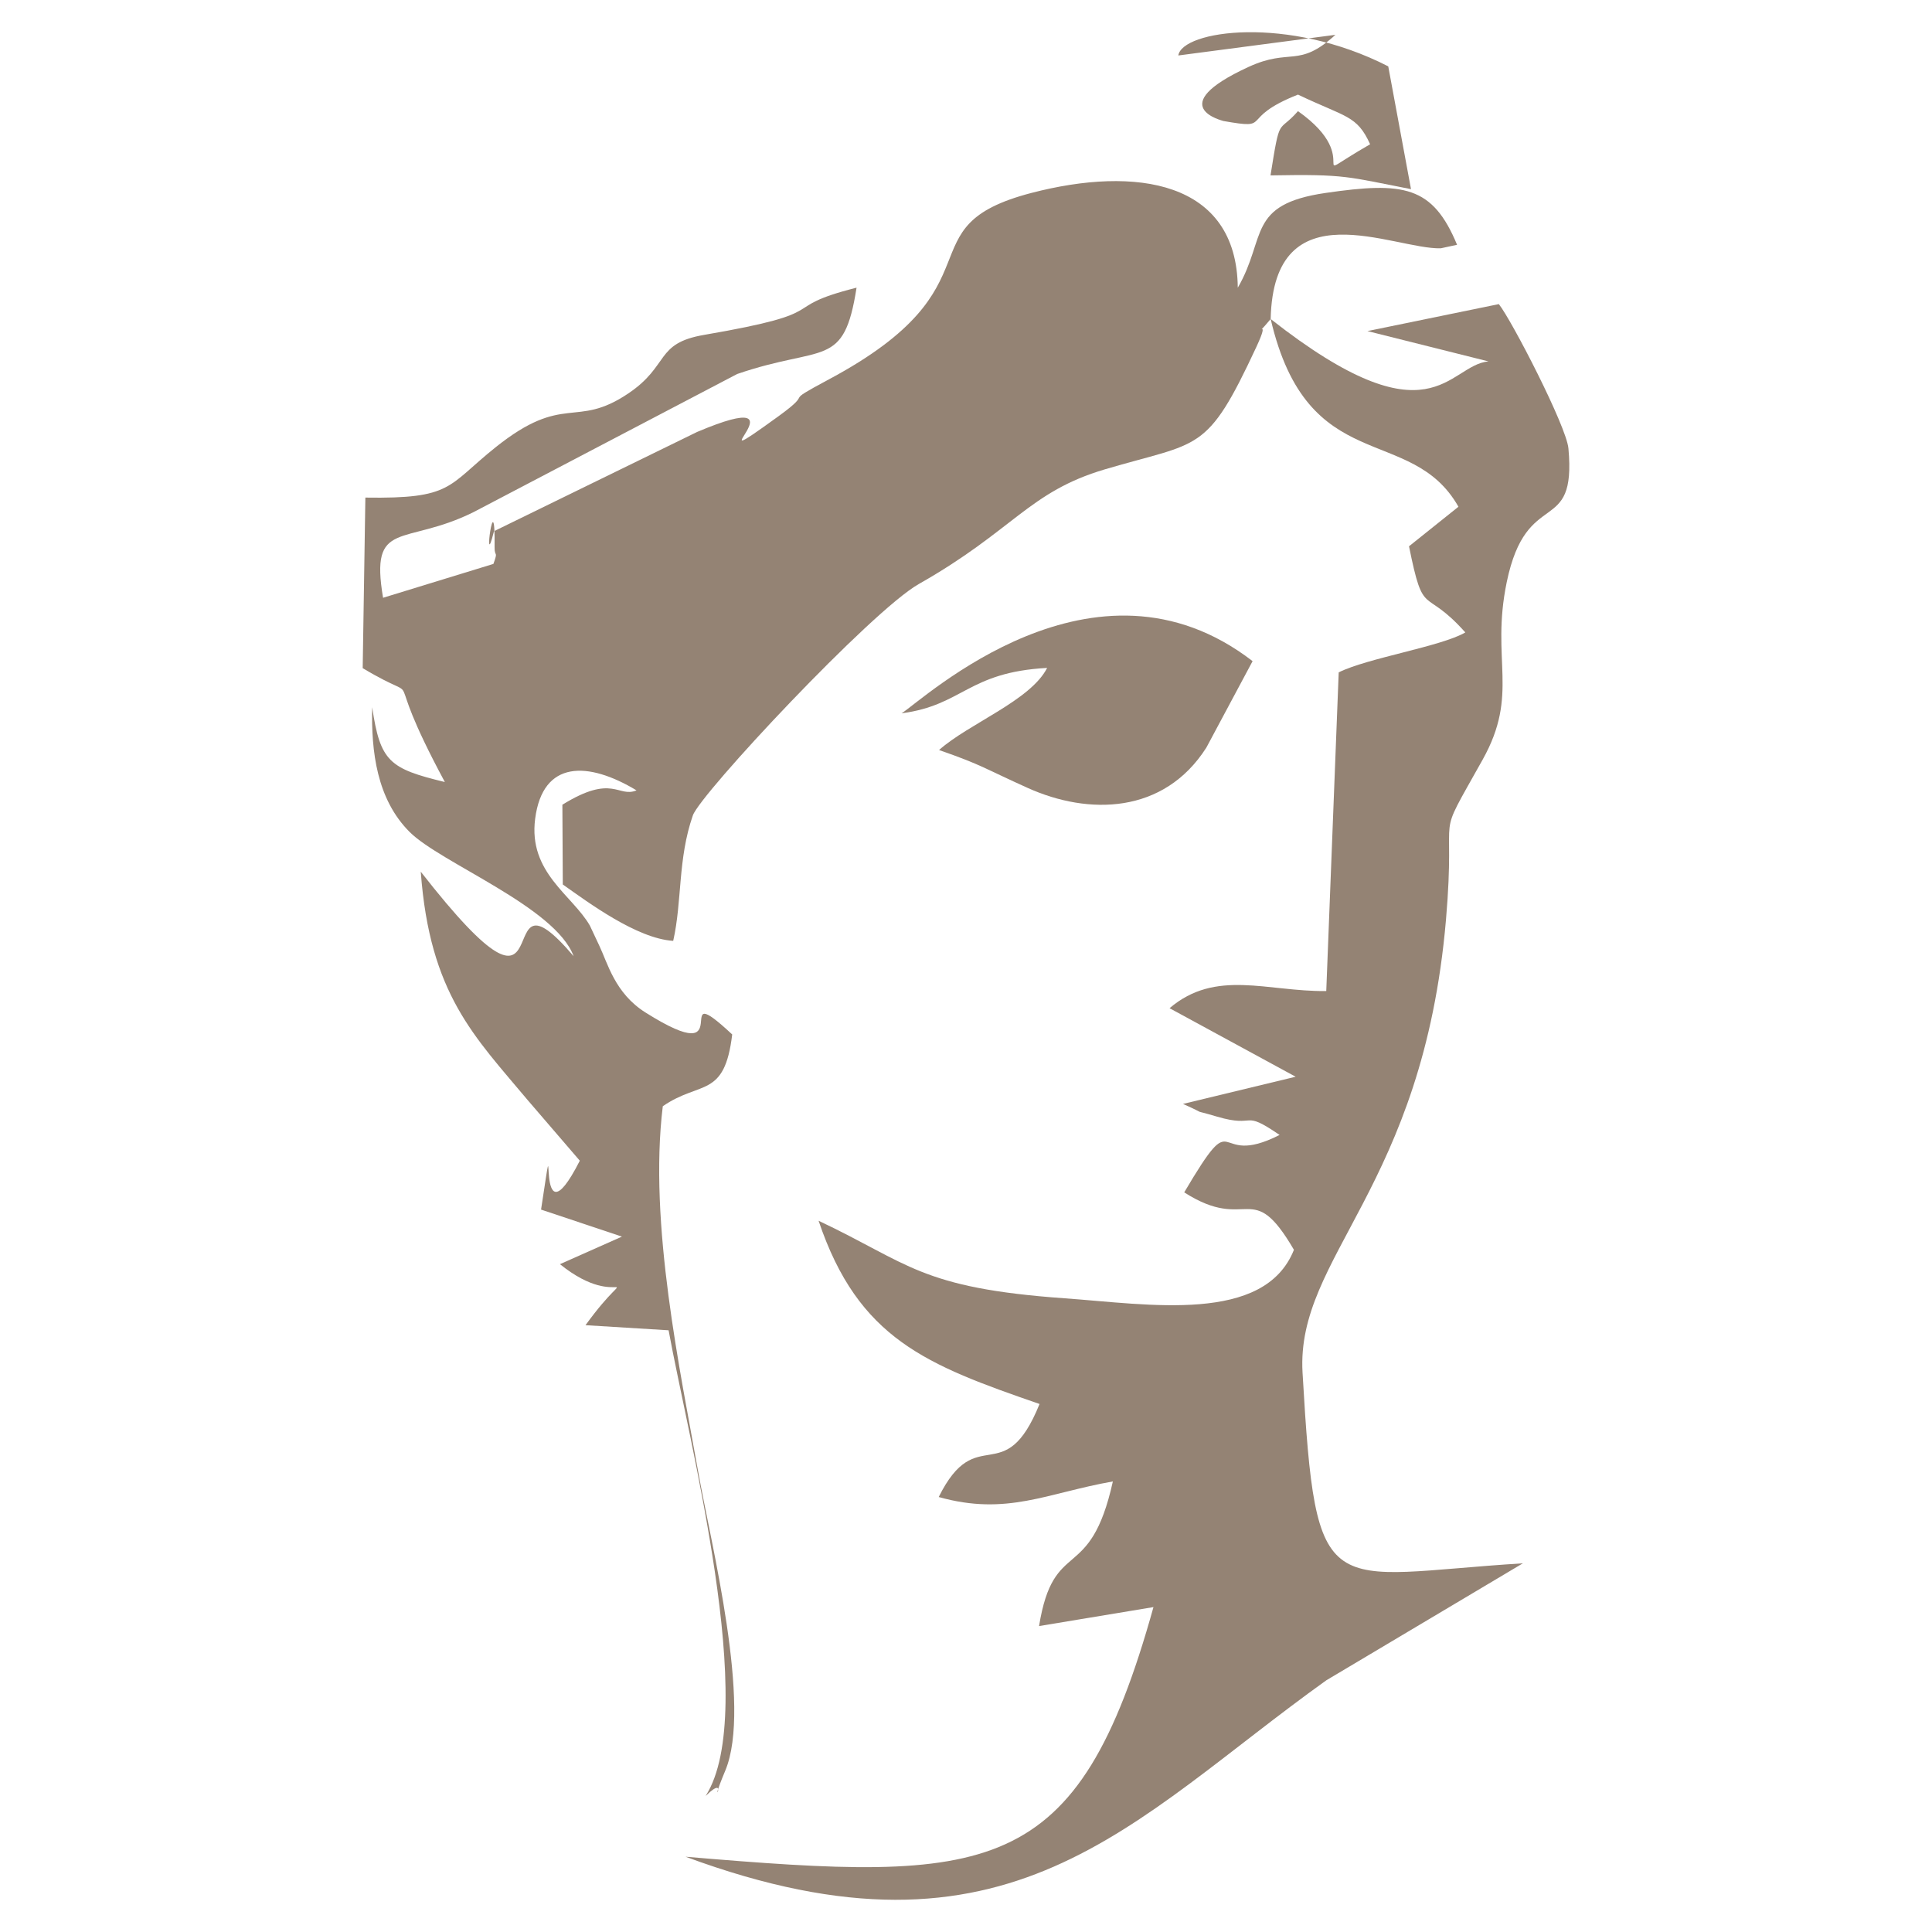 <?xml version="1.0" encoding="UTF-8"?>
<!DOCTYPE svg PUBLIC "-//W3C//DTD SVG 1.1//EN" "http://www.w3.org/Graphics/SVG/1.1/DTD/svg11.dtd">
<!-- Creator: CorelDRAW 2020 (64-Bit) -->
<svg xmlns="http://www.w3.org/2000/svg" xml:space="preserve" width="15.875mm" height="15.875mm" version="1.1" shape-rendering="geometricPrecision" text-rendering="geometricPrecision" image-rendering="optimizeQuality" fill-rule="evenodd" clip-rule="evenodd"
viewBox="0 0 1587.5 1587.5"
 xmlns:xlink="http://www.w3.org/1999/xlink"
 xmlns:xodm="http://www.corel.com/coreldraw/odm/2003">
 <g id="Слой_x0020_1">
  <g id="_2579526612656">
   <path fill="#948374" d="M1044.09 262.13c2.44,-108.47 101.25,-56.98 139.82,-58.11l13.34 -2.89c-20.12,-48.54 -43.95,-51.92 -108.06,-42.59 -65.04,9.48 -48.18,36.58 -72.12,77.88 -0.86,-88.11 -84.07,-100.17 -169.56,-77.89 -106.99,27.89 -21.21,75.49 -166.19,153.07 -41.84,22.4 -9.72,7.26 -41.56,30.35 -77.35,56.09 30.02,-28.05 -66.94,12.97l-166.93 81.57c-9.53,38.58 1.19,-43.25 0.5,13.03 -0.11,8.79 3.15,2.4 -0.96,13.84l-90.67 27.82c-10.99,-65.24 17.01,-41.99 74.22,-70.32l216.72 -113.54c71.18,-24.43 87.64,-3.71 98.12,-70.95 -67.96,17.2 -13.95,19.68 -125.29,38.8 -40.51,6.95 -28.04,24.98 -62.13,48.03 -43.78,29.6 -52.56,-0.99 -109.23,44.36 -40.02,32.02 -35.04,42.41 -106.95,41.3l-2.2 140.14c57.62,34.49 10.5,-12.45 67.5,93.57 -45.58,-11.02 -53.07,-16.77 -59.71,-61.48 -0.84,36.58 3.85,75.57 30.73,102.48 25.46,25.51 119.91,61.65 134.79,102.1 -72.98,-85.8 -2.48,88.31 -125.6,-69.42 7.4,100.56 44.02,135.29 88,187.84l42.69 49.64c-39.31,77.25 -17.39,-54.1 -31.84,40.17l66.46 22.2 -50.94 22.65c51.61,41.62 63.26,-7.99 21,50.13l68.28 4.19c16.22,89.22 75.06,312.9 30.42,382.64 21.37,-20.75 0.25,17.21 16.17,-20.85 22.16,-53 -11.77,-186.29 -22.17,-244.95 -14.66,-82.65 -41.01,-204.43 -29.19,-300.94 30.79,-21.29 50.72,-6.18 57.03,-58.98 -54.09,-50.39 9,32.51 -71.25,-18.03 -25.23,-15.89 -31.02,-40.49 -38.08,-55.19l-7.63 -16.24c-14.43,-25.08 -50.66,-43.49 -44.96,-87.71 6.26,-48.64 43.72,-47.25 83.3,-23.39 -15.26,6.34 -19.27,-14.01 -60.92,11.8l0.34 65.53c21.09,14.88 60.74,44.42 90.72,46.34 7.41,-32.59 3.67,-67.3 16.15,-103.09 6.19,-17.78 146.76,-168.09 185.63,-190.11 78.14,-44.27 90.34,-75.72 152.93,-94.25 78.54,-23.25 83.43,-12.45 124.4,-100.42 13.04,-27.99 -4.33,-3.79 11.82,-23.1z"/>
   <path fill="#948374" d="M1044.09 262.13c30.51,131.07 115.15,85.35 154.3,154.25l-40.62 32.49c12.26,60.69 11.81,32.15 46.27,70.79 -20,11.63 -80.04,20.92 -104.04,32.81l-10.23 261.87c-48.64,0.55 -90.68,-18.36 -128.76,14.08l103.6 56.32 -92.55 22.34c23.47,10.46 3.41,3.22 27.9,10.43 33.3,9.81 19.8,-6.56 51.47,15.06 -56.66,28.8 -33.09,-29.43 -78.37,47.19 53.03,33.87 55.01,-12.97 90.15,47.19 -24.32,61.06 -119.3,44.77 -188.42,39.85 -118.72,-8.46 -127.81,-28.64 -202.17,-63.72 32.78,97.33 88.9,118.53 181.57,150.56 -29.21,72.02 -51.55,13.45 -82.86,76.44 55.99,15.73 88.77,-3.23 143.09,-12.8 -18.91,85.45 -48.6,44.56 -60.64,118.84l94.01 -15.59c-62.54,224.69 -133.56,226.33 -384.44,205.13 267.2,98.94 364.71,-29.16 526.48,-144.98l161.5 -96.12c-162.56,10.05 -169.91,36.86 -181.05,-156.72 -5.5,-95.56 98.92,-151.55 117.87,-372.17 8.55,-99.56 -10.77,-58.34 30.09,-131.42 30.41,-54.4 6.54,-81.48 19.79,-145.75 16.41,-79.68 57.46,-36.47 50.72,-110.11 -1.67,-18.21 -46.66,-105.33 -57.18,-118.51l-107.97 22.17 99.43 24.91c-33.48,3.01 -46.35,69.35 -178.94,-34.83z"/>
   <path fill="#948374" d="M533.02 429.34c118.63,-46.04 60.45,11.5 159.38,0.88 97.26,-10.44 93.34,-19.34 145.52,-63.93 -48.65,-15.77 -42.58,14.3 -72.66,30.95 -23.89,13.23 -21.37,13.88 -52.34,13.31l-62.64 -22.19c30.84,-10.8 50.87,-8.5 77.94,-19 50.25,-19.49 47.96,-70.05 232.15,-62.18 28.42,-35.93 49.01,-39.32 48.91,-98.52 -137.53,-54.19 -180.69,-30.89 -244.83,79.43 -51.37,88.35 -163.97,101.94 -199.98,119.58l-31.45 21.67z"/>
   <path fill="#948374" d="M740.82 586.12c50.57,-6.66 54.39,-33.77 119.6,-37.3 -13.7,26.89 -64.43,45.72 -88.81,67.47 35.97,12.52 37.53,15.26 72.92,31.18 49.88,22.46 111.77,21.6 146.71,-33.16l38 -71.06c-130.03,-100.31 -270.24,31.43 -288.42,42.87z"/>
   <path fill="#948374" d="M968.2 45.58l129.11 -16.97c-30.62,27.86 -36.72,10.39 -71.47,26.41 -71.02,32.74 -20.69,44.17 -20.62,44.4 41.99,7.41 11.12,-1.85 61.32,-21.69 39.28,18.81 48.44,16.83 59.27,40.81 -59.63,34.29 -1.05,13.95 -59.27,-27.22 -16.64,19.04 -14.55,2.32 -22.58,52.8 62.43,-1.18 62.99,1.16 115.44,11.29l-18.69 -100.88c-82.56,-42.34 -169.48,-29.47 -172.51,-8.95z"/>
  </g>
 </g>
</svg>
